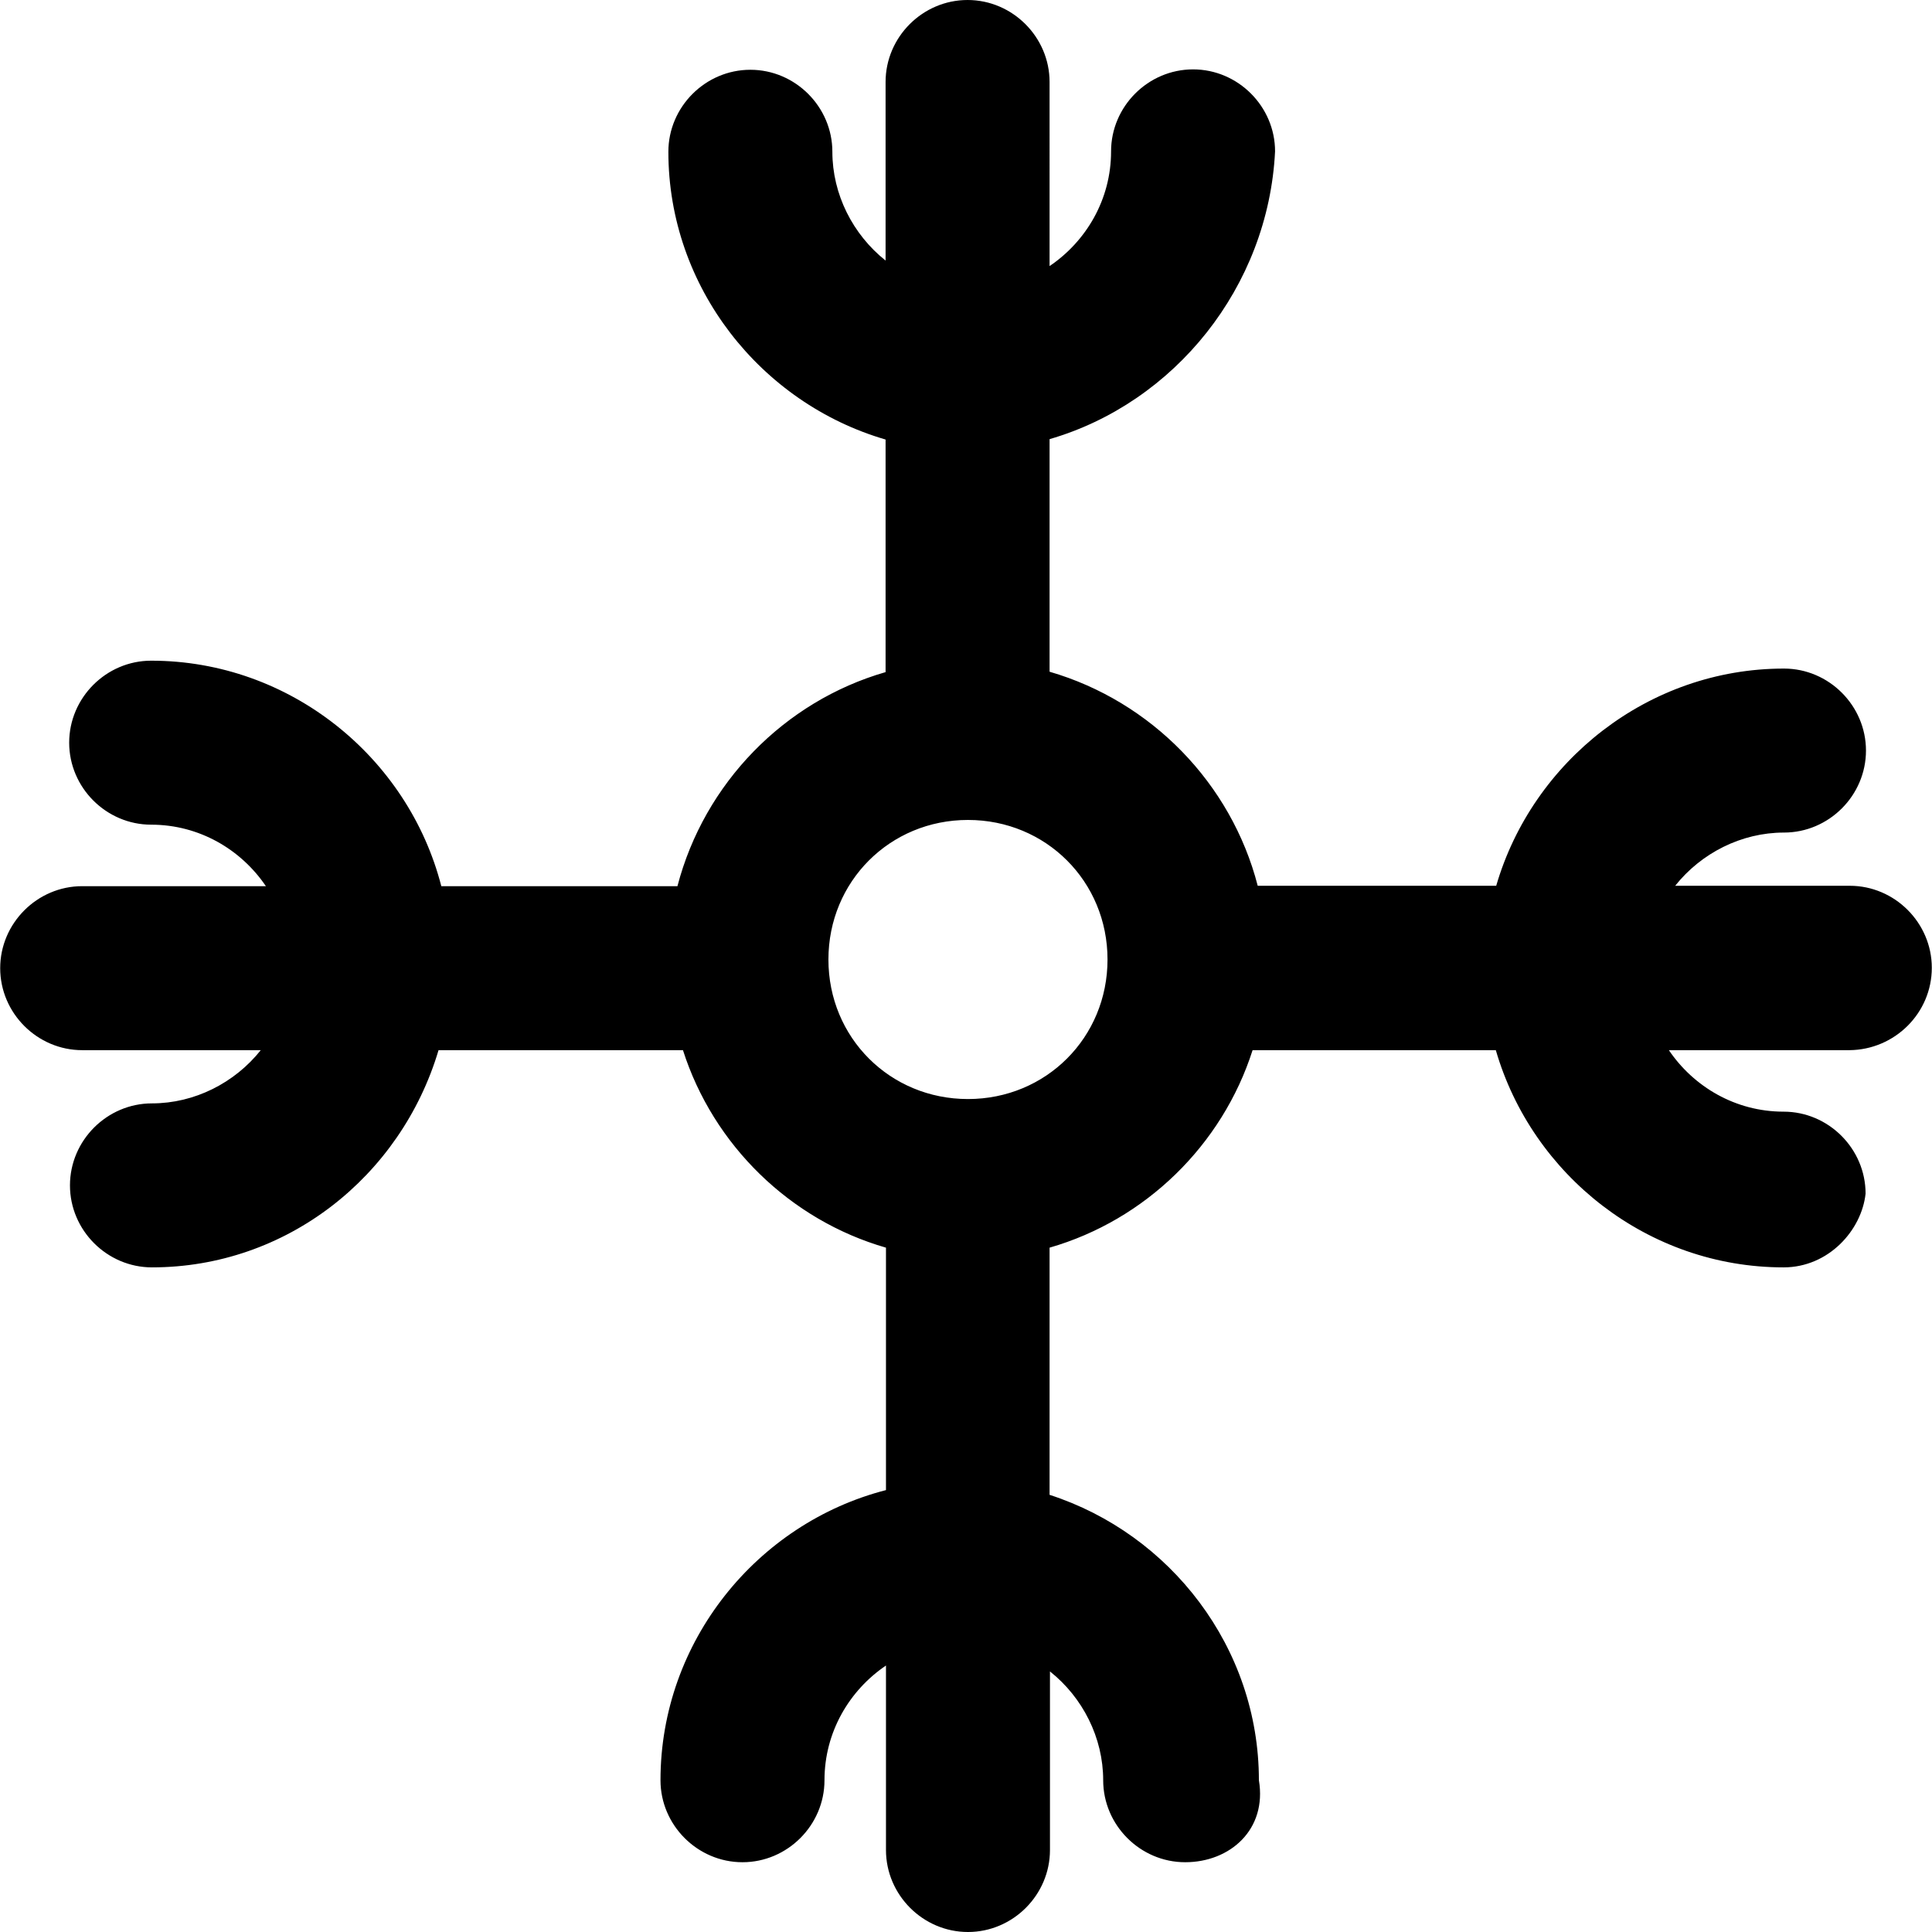 <?xml version="1.0" encoding="iso-8859-1"?>
<!-- Generator: Adobe Illustrator 19.0.0, SVG Export Plug-In . SVG Version: 6.00 Build 0)  -->
<svg version="1.1" id="Capa_1" xmlns="http://www.w3.org/2000/svg" xmlns:xlink="http://www.w3.org/1999/xlink" x="0px" y="0px"
	 viewBox="0 0 490.1 490.1" style="enable-background:new 0 0 490.1 490.1;" xml:space="preserve">
<g>
	<path d="M490.05,245.5c0-11.4-9.4-20.8-20.8-20.8h-44.3c6.6-8.3,16.8-13.5,27.6-13.5c11.4,0,20.8-9.4,20.8-20.8
		s-9.4-20.8-20.8-20.8c-34.4,0-63.8,23.5-73,55.1h-60.5c-6.7-26-27-46.8-52.8-54.3v-59c31.7-9.2,55.5-38.6,57.2-73
		c0-11.4-9.4-20.8-20.8-20.8c-11.4,0-20.8,9.4-20.8,20.8c0,12.2-6.3,22.8-15.6,29.1V20.8c0-11.4-9.4-20.8-20.8-20.8
		c-11.4,0-20.8,9.4-20.8,20.8v45.3c-8.3-6.6-13.5-16.8-13.5-27.6c0-11.4-9.4-20.8-20.8-20.8s-20.8,9.4-20.8,20.8
		c0,34.4,23.5,63.8,55.1,73v59c-25.7,7.4-46,28.2-52.8,54.3h-59.9c-8.4-32.7-38.4-57.2-73.6-57.2c-11.4,0-20.8,9.4-20.8,20.8
		c0,11.4,9.4,20.8,20.8,20.8c12.2,0,22.8,6.3,29.1,15.6h-46.6c-11.4,0-20.8,9.4-20.8,20.8s9.4,20.8,20.8,20.8h45.3
		c-6.6,8.3-16.8,13.5-27.6,13.5c-11.4,0-20.8,9.4-20.8,20.8s9.4,20.8,20.8,20.8c34,0,63.1-22.9,72.7-55.1h62
		c7.7,24.1,27.2,43.1,51.5,50.1V378c-32.7,8.4-57.2,38.4-57.2,73.6c0,11.4,9.4,20.8,20.8,20.8c11.4,0,20.8-9.4,20.8-20.8
		c0-12.2,6.3-22.8,15.6-29.1v46.8c0,11.4,9.4,20.8,20.8,20.8c11.4,0,20.8-9.4,20.8-20.8V424c8.3,6.6,13.5,16.8,13.5,27.6
		c0,11.4,9.4,20.8,20.8,20.8c11.4,0,20.8-8.3,18.7-20.8c0-33.7-22.5-62.5-53.1-72.4v-62.7c24.3-7,43.8-26,51.5-50.1h61.7
		c9.2,31.7,38.6,55.1,73,55.1c11.4,0,19.8-9.4,20.8-18.7c0-11.4-9.4-20.8-20.8-20.8c-12.2,0-22.8-6.3-29.1-15.6h45.8
		C480.65,266.3,490.05,257,490.05,245.5z M245.55,278.8c-19.8,0-35.4-15.6-35.4-35.4s15.6-35.4,35.4-35.4s35.4,15.6,35.4,35.4
		S265.35,278.8,245.55,278.8z"/>
</g>
<g>
</g>
<g>
</g>
<g>
</g>
<g>
</g>
<g>
</g>
<g>
</g>
<g>
</g>
<g>
</g>
<g>
</g>
<g>
</g>
<g>
</g>
<g>
</g>
<g>
</g>
<g>
</g>
<g>
</g>
</svg>
